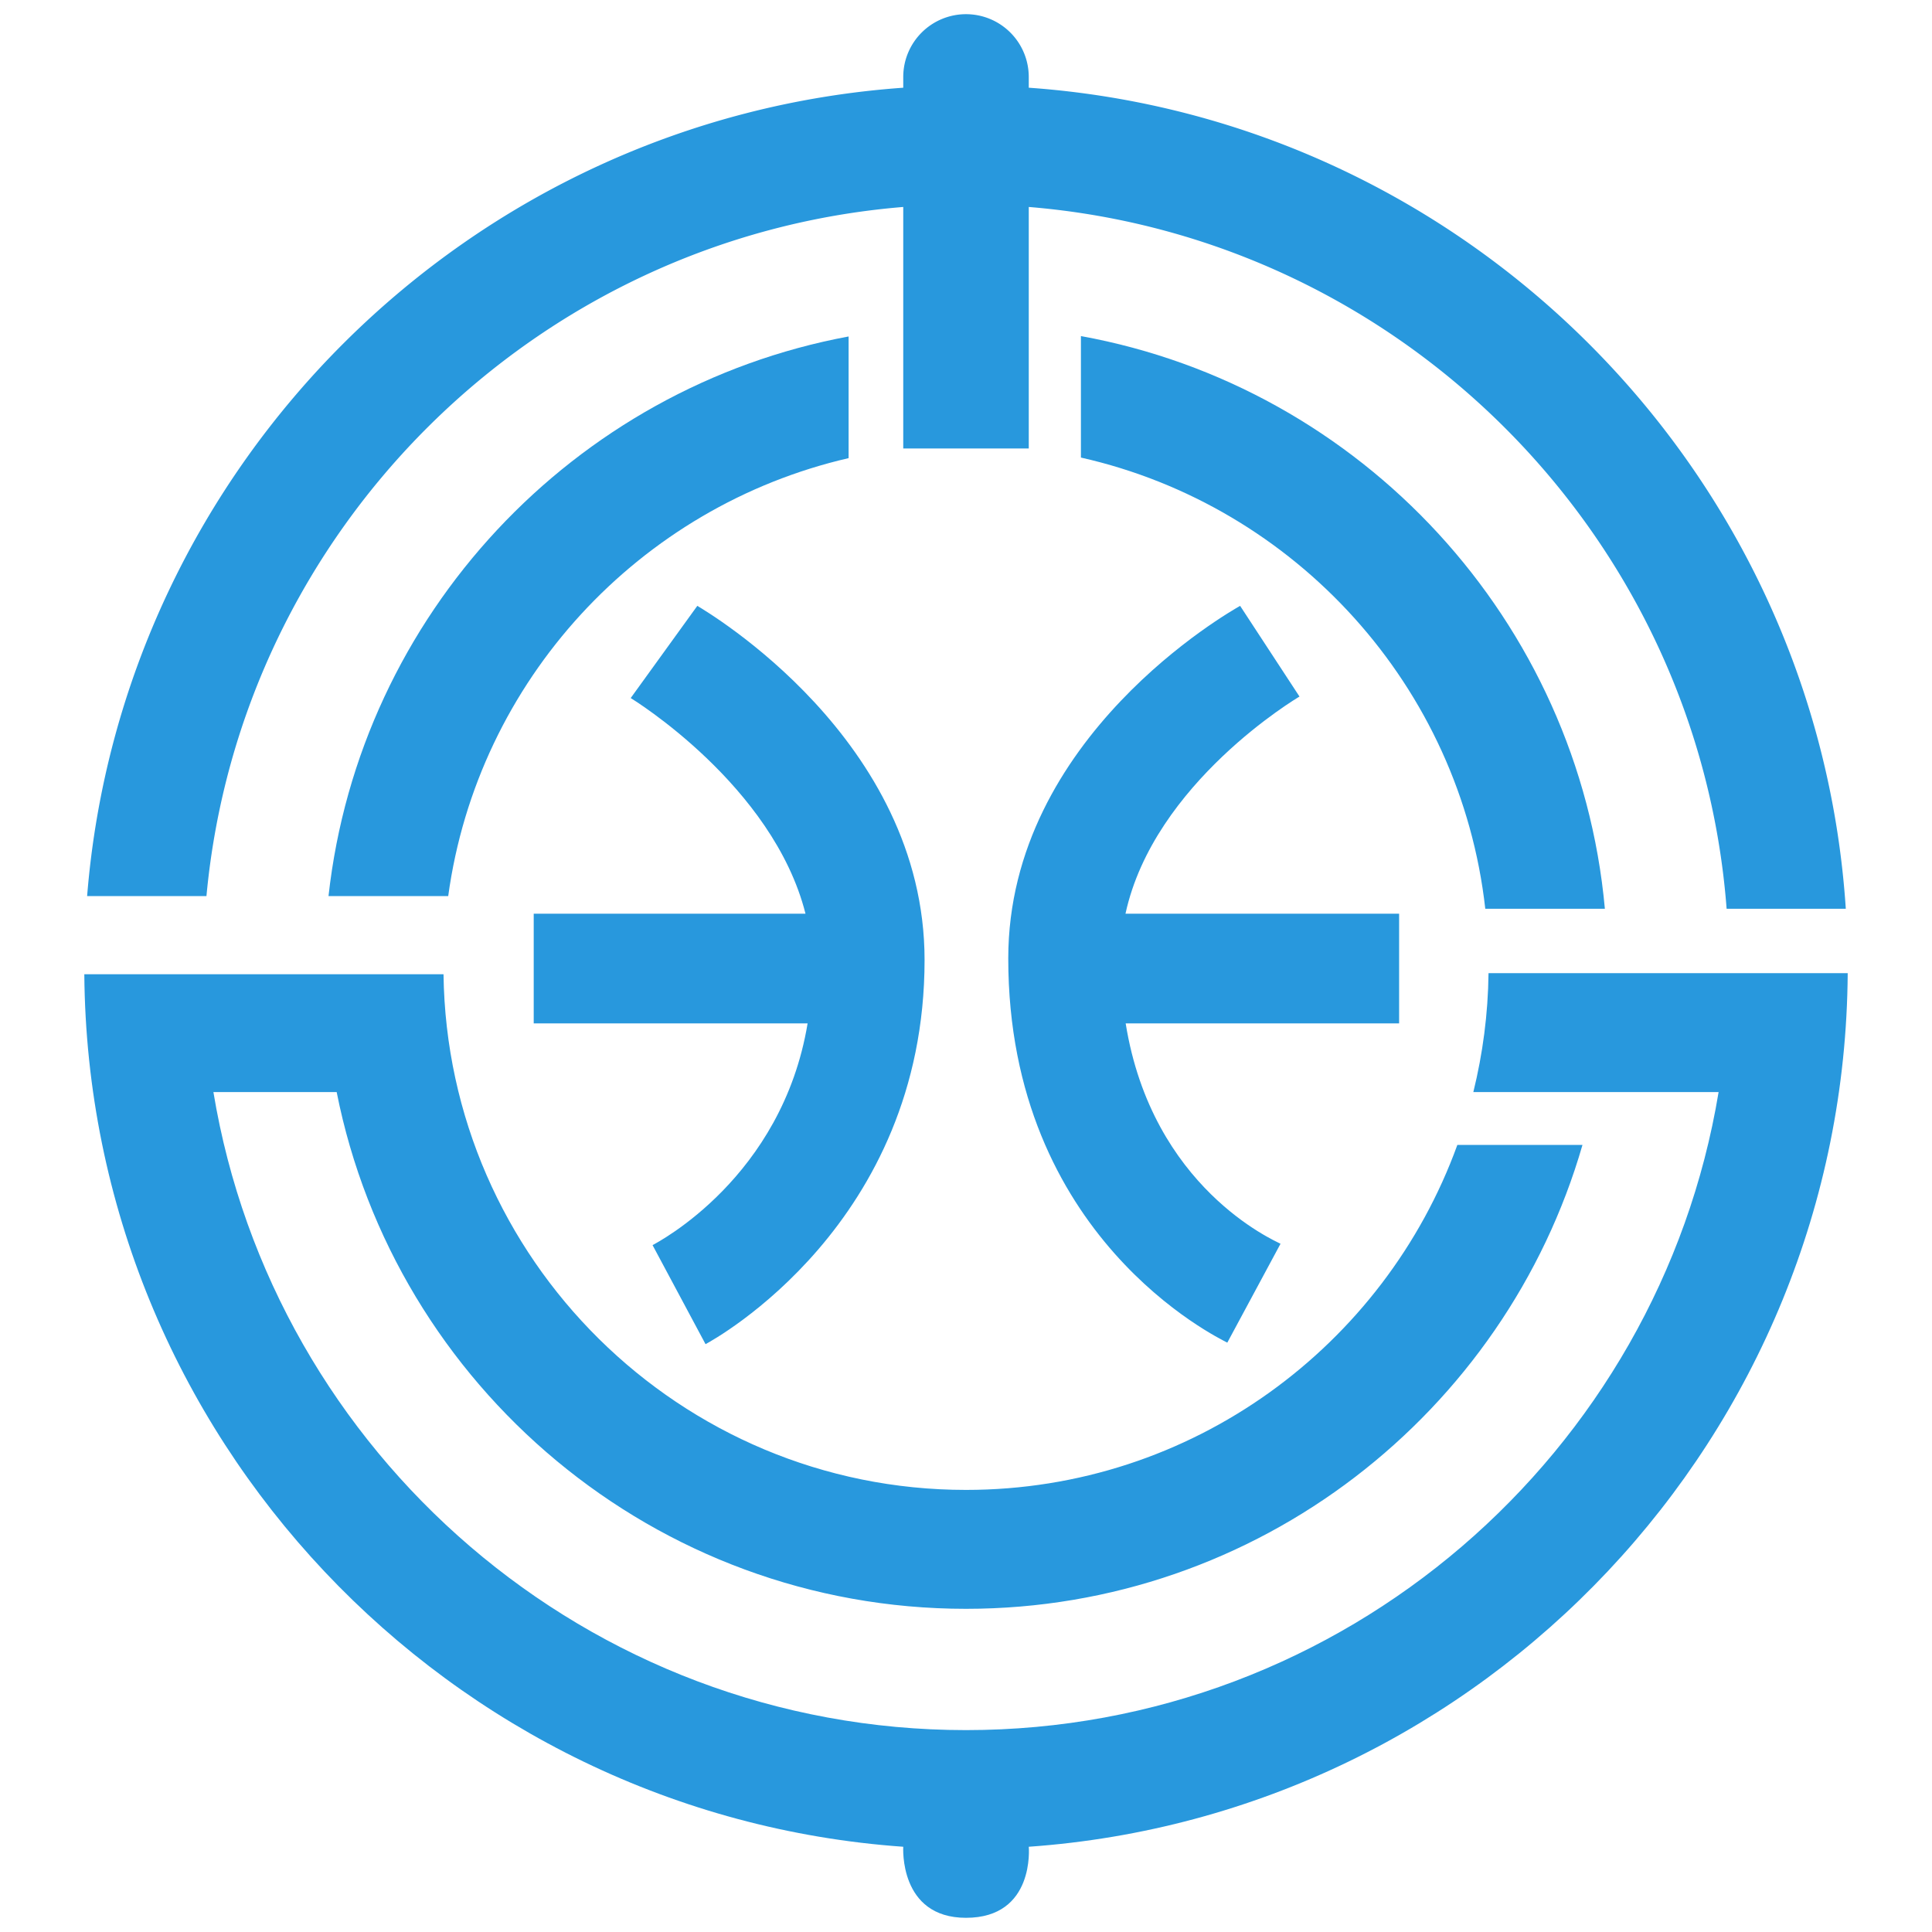<?xml version="1.0" encoding="UTF-8"?> <svg xmlns="http://www.w3.org/2000/svg" width="200" height="200" fill="#2898dd"><path d="M127.05 138.99l5.509-10.236c-.603-.331-13.287-5.771-16.03-22.813h28.307V94.586H116.51c2.946-13.565 17.846-22.381 18.013-22.478l-6.146-9.39c-.995.571-24.002 13.565-24.002 36.498-.001 28.879 21.748 39.278 22.675 39.774zM72.185 62.718l-6.895 9.544c.165.101 14.737 9.022 18.095 22.324H55.25v11.355h28.353c-2.646 15.95-15.468 22.635-16.05 22.954l5.484 10.252c.926-.496 22.674-12.443 22.674-39.774 0-22.842-22.537-36.055-23.526-36.655zm81.906 38.023c-.047 4.238-.599 8.354-1.572 12.309h25.39c-6.185 37.419-38.764 66.05-77.908 66.05s-71.723-28.631-77.909-66.05h12.76c6.03 30.457 32.948 53.494 65.149 53.494 30.242 0 55.822-20.32 63.817-48.023h-12.953c-7.543 20.805-27.487 35.714-50.864 35.714-29.591 0-53.696-23.88-54.088-53.381H8.728c.375 47.819 37.703 86.994 84.776 90.322 0 0-.47 7.355 6.496 7.355 7.168 0 6.498-7.355 6.498-7.355 47.11-3.33 84.46-42.564 84.776-90.435h-37.183zM34.007 92.762h12.392c3.055-22.328 19.788-40.343 41.448-45.336V34.832c-28.47 5.288-50.61 28.797-53.84 57.93zm119.749 1.311h12.38c-2.71-29.826-25.219-54.011-54.239-59.282v12.576c22.205 5.005 39.282 23.687 41.859 46.706z"></path><path d="M178.739 94.073h12.337c-2.985-45.371-39.267-81.79-84.579-84.993V7.965A6.5 6.5 0 0 0 100 1.468a6.5 6.5 0 0 0-6.496 6.497v1.116C48.628 12.252 12.611 48.003 9.019 92.762h12.353c3.528-37.967 34.047-68.22 72.132-71.337v25h12.993v-25c38.521 3.152 69.303 34.068 72.242 72.648z"></path></svg> 